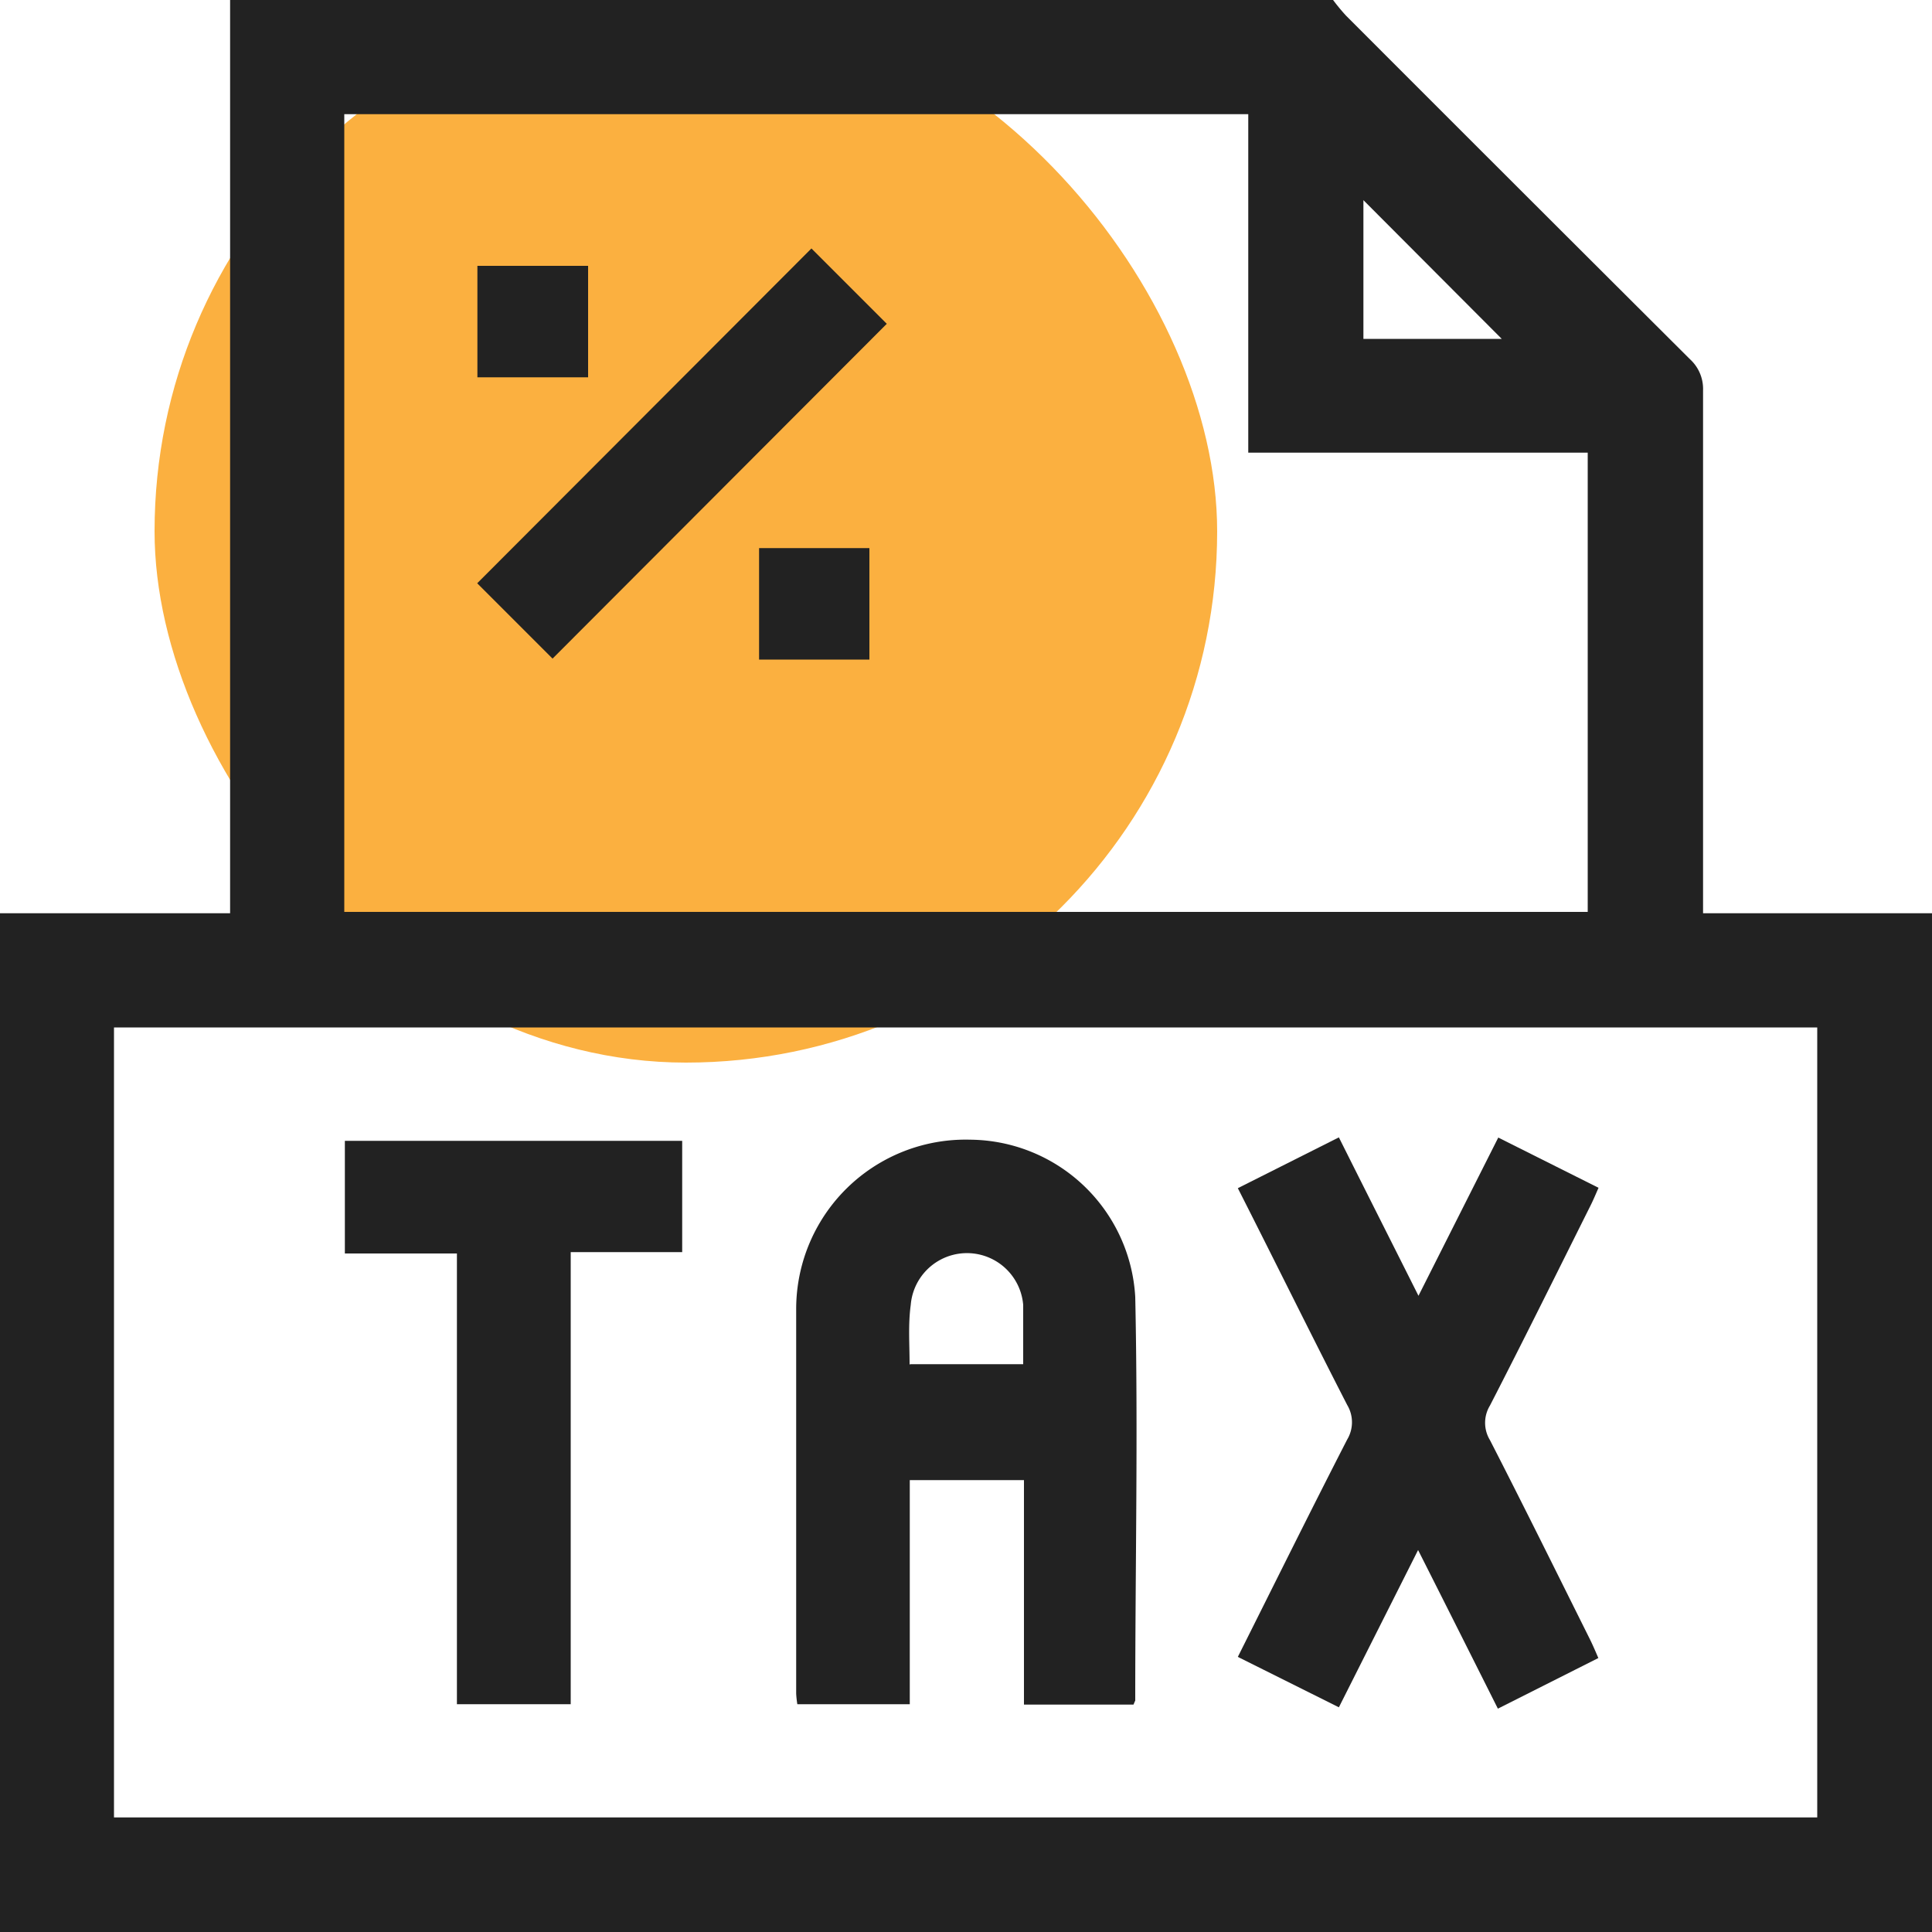 <svg id="design" xmlns="http://www.w3.org/2000/svg" viewBox="0 0 100 100"><defs><style>.cls-1{fill:#fbb040;}.cls-2{fill:#222;}</style></defs><rect class="cls-1" x="8" width="55" height="55" rx="27.5"/><path class="cls-2" d="M100,47.27V100H0V47.27H11.91V0H69a10.28,10.28,0,0,0,.67.81q8.89,8.9,17.81,17.79a2.08,2.08,0,0,1,.67,1.61q0,12.93,0,25.86v1.2ZM5.9,94.07H94.06V53.18H5.9ZM17.82,47.2H82.18V23.43H64.61V5.91H17.82ZM77.73,17.54l-7.16-7.18v7.18Z"/><path class="cls-2" d="M53,76.61H47.09v11.6H41.27a4.87,4.87,0,0,1-.06-.55c0-6.64,0-13.28,0-19.91a8.77,8.77,0,0,1,9-8.76,8.63,8.63,0,0,1,8.55,8.14c.15,7,0,13.92,0,20.89,0,0-.05.11-.09.21H53Zm-5.88-6h5.84c0-1.07,0-2.07,0-3.07a2.92,2.92,0,0,0-5.82,0C47,68.57,47.08,69.57,47.08,70.63Z"/><path class="cls-2" d="M64.07,85.76c1.92-3.83,3.76-7.55,5.66-11.25a1.74,1.74,0,0,0,0-1.79C67.82,69,66,65.3,64.07,61.5l5.23-2.63c1.36,2.72,2.7,5.37,4.12,8.2l4.13-8.19,5.19,2.6c-.15.34-.27.63-.41.91-1.73,3.46-3.44,6.92-5.21,10.36a1.72,1.72,0,0,0,0,1.79c1.75,3.41,3.45,6.85,5.16,10.28.14.28.27.58.45,1l-5.2,2.62c-1.35-2.69-2.68-5.34-4.13-8.21L69.3,88.37Z"/><path class="cls-2" d="M35.31,59.05v5.76H29.54v23.4H23.65V64.88h-5.8V59.05Z"/><path class="cls-2" d="M28.6,34.09l-3.9-3.9L42,12.86l3.9,3.9Z"/><path class="cls-2" d="M24.71,13.76h5.73v5.77H24.71Z"/><path class="cls-2" d="M45,34.14H39.29V28.37H45Z"/></svg>